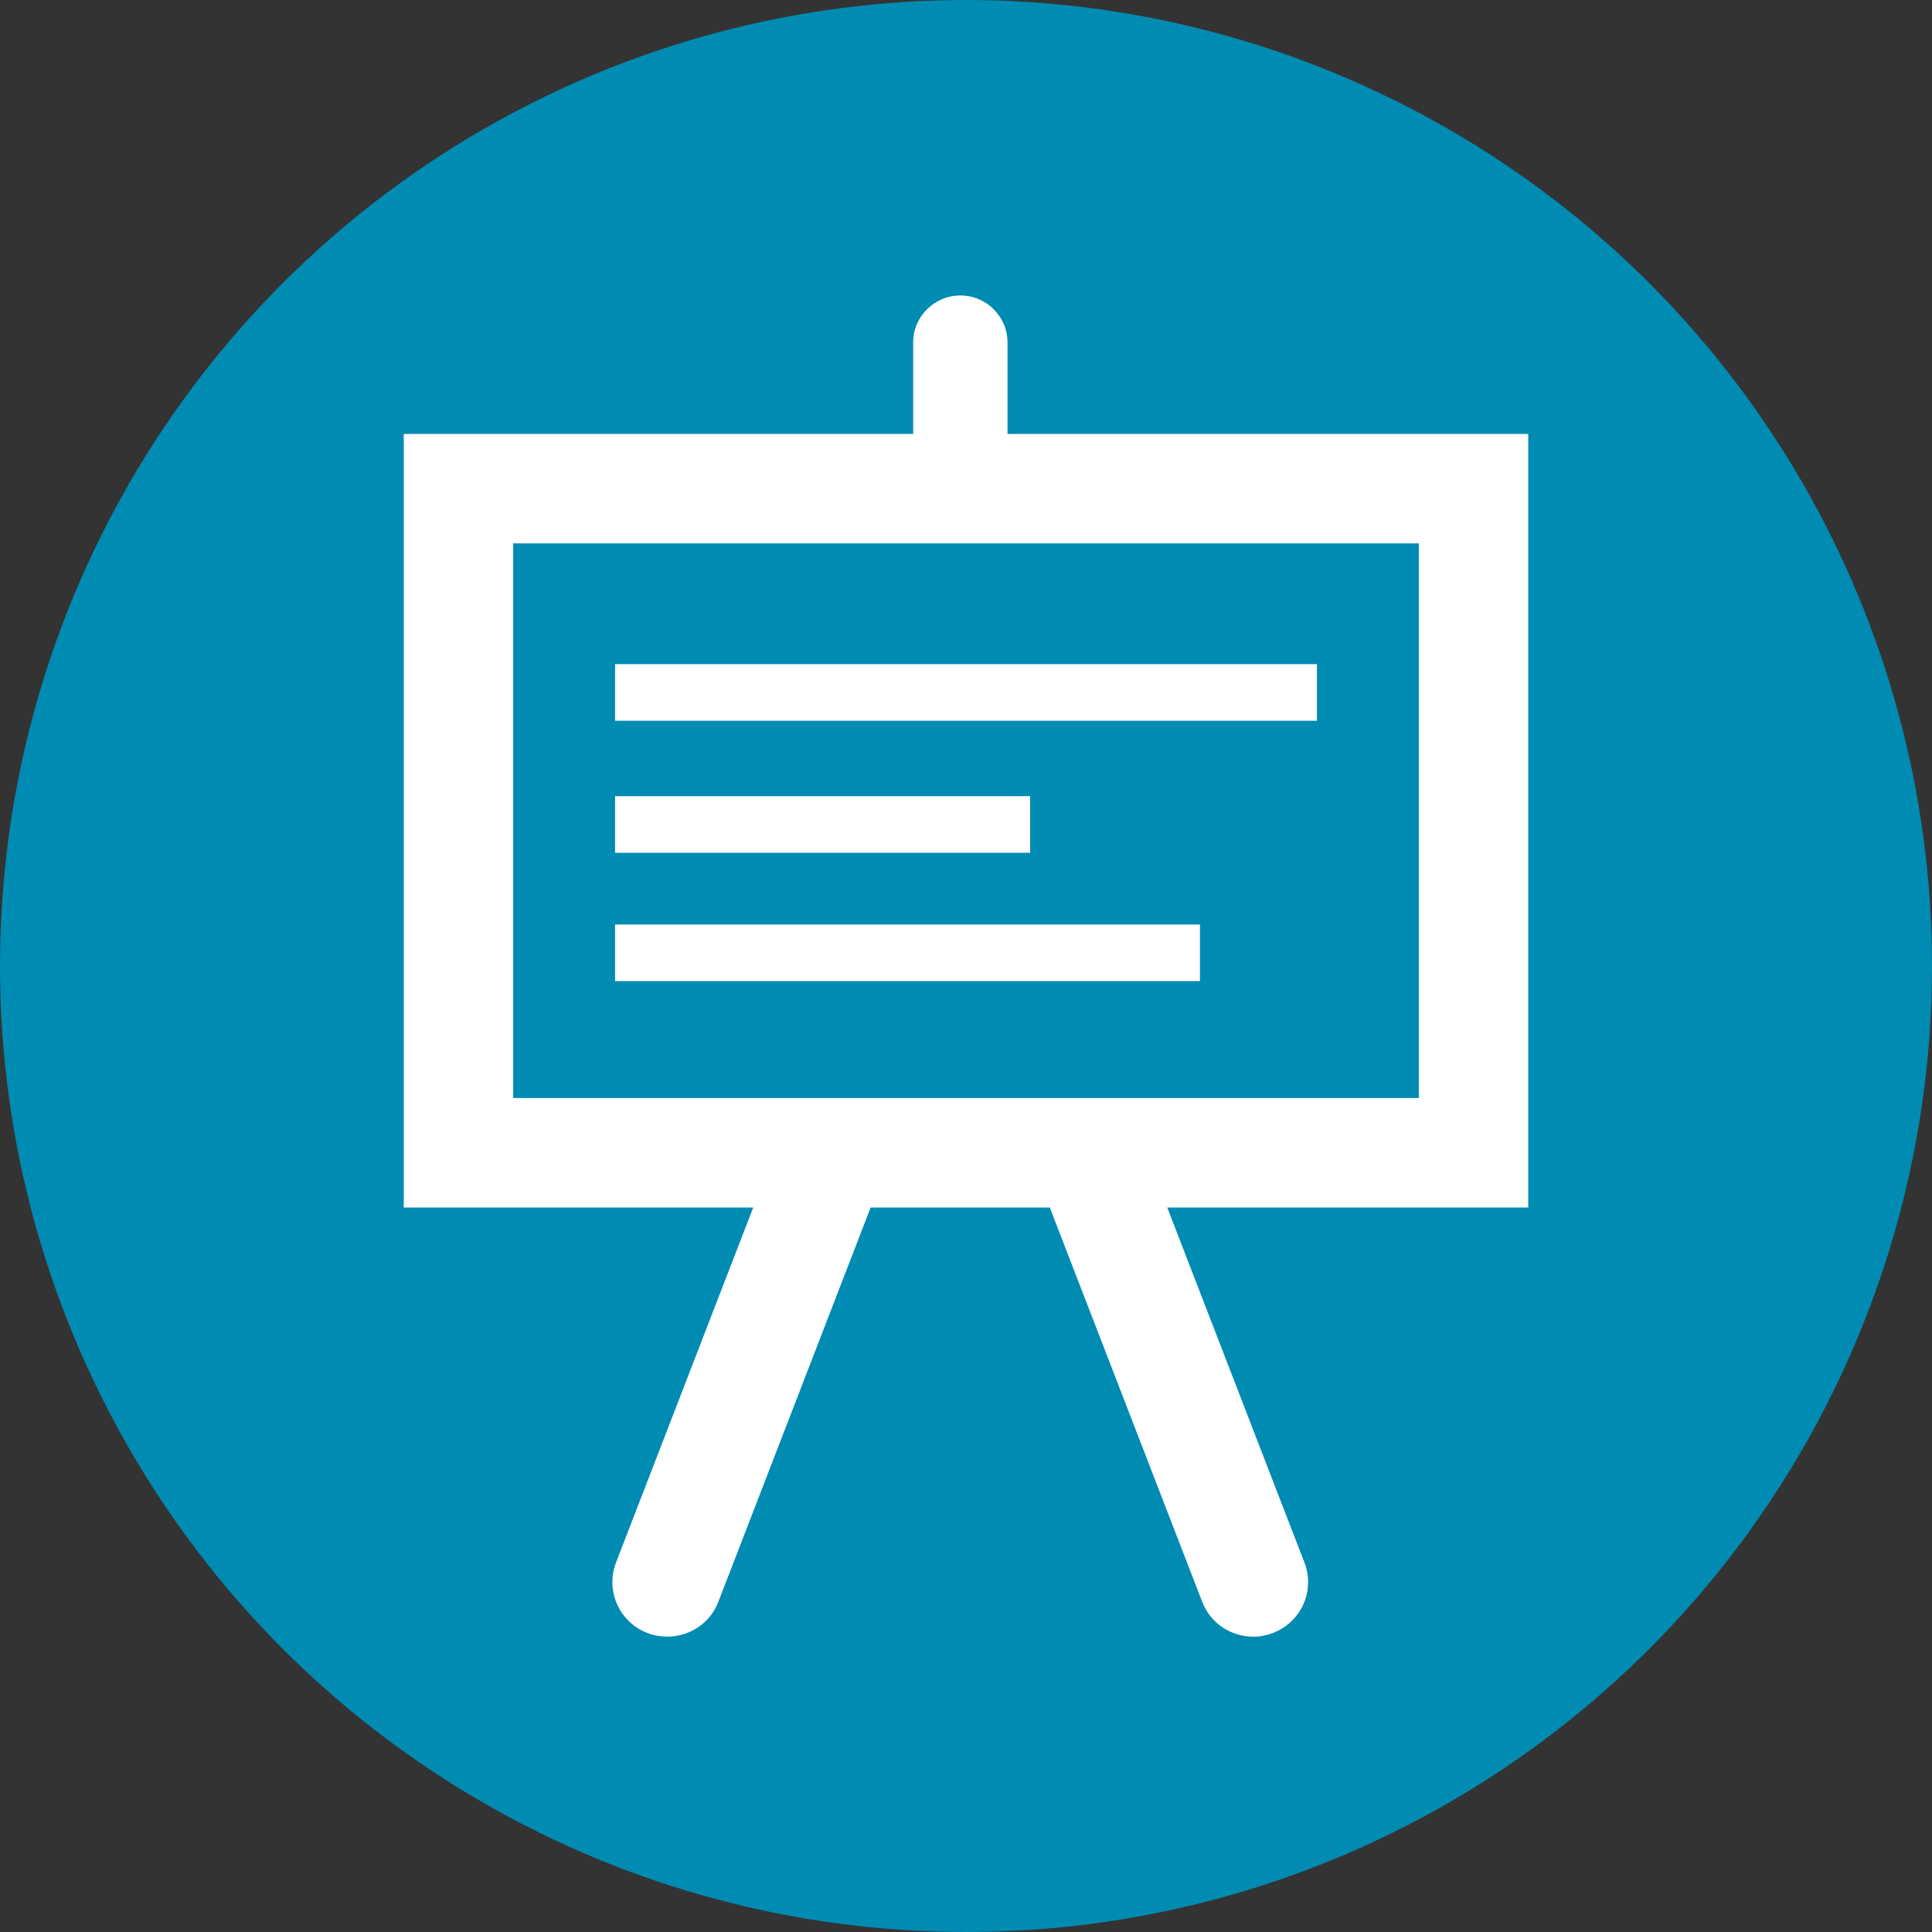 <svg xmlns="http://www.w3.org/2000/svg" width="512" height="512"><rect width="100%" height="100%" fill="#333333" stroke="none"/><circle fill="#008bb2" cx="256" cy="256" r="256"/><g fill="#FFF"><path d="M163 176h186v15H163zm0 35h110v15H163zm0 34h155v15H163z"/><path d="M405 115H267V90.736c0-6.867-5.62-12.432-12.487-12.432-6.875 0-12.513 5.564-12.513 12.432V115H107v205h92.613l-36.354 94.066c-2.881 7.488.846 15.828 8.325 18.709 1.708.656 3.468.952 5.211.952 5.832 0 11.327-3.429 13.553-9.183L230.731 320h47.475l40.4 104.521c2.218 5.764 7.713 9.221 13.554 9.221 1.726 0 3.502-.343 5.211-.997 7.488-2.898 11.197-11.185 8.316-18.665L309.333 320H405V115zm-29 176H136V144h240v147z"/></g></svg>